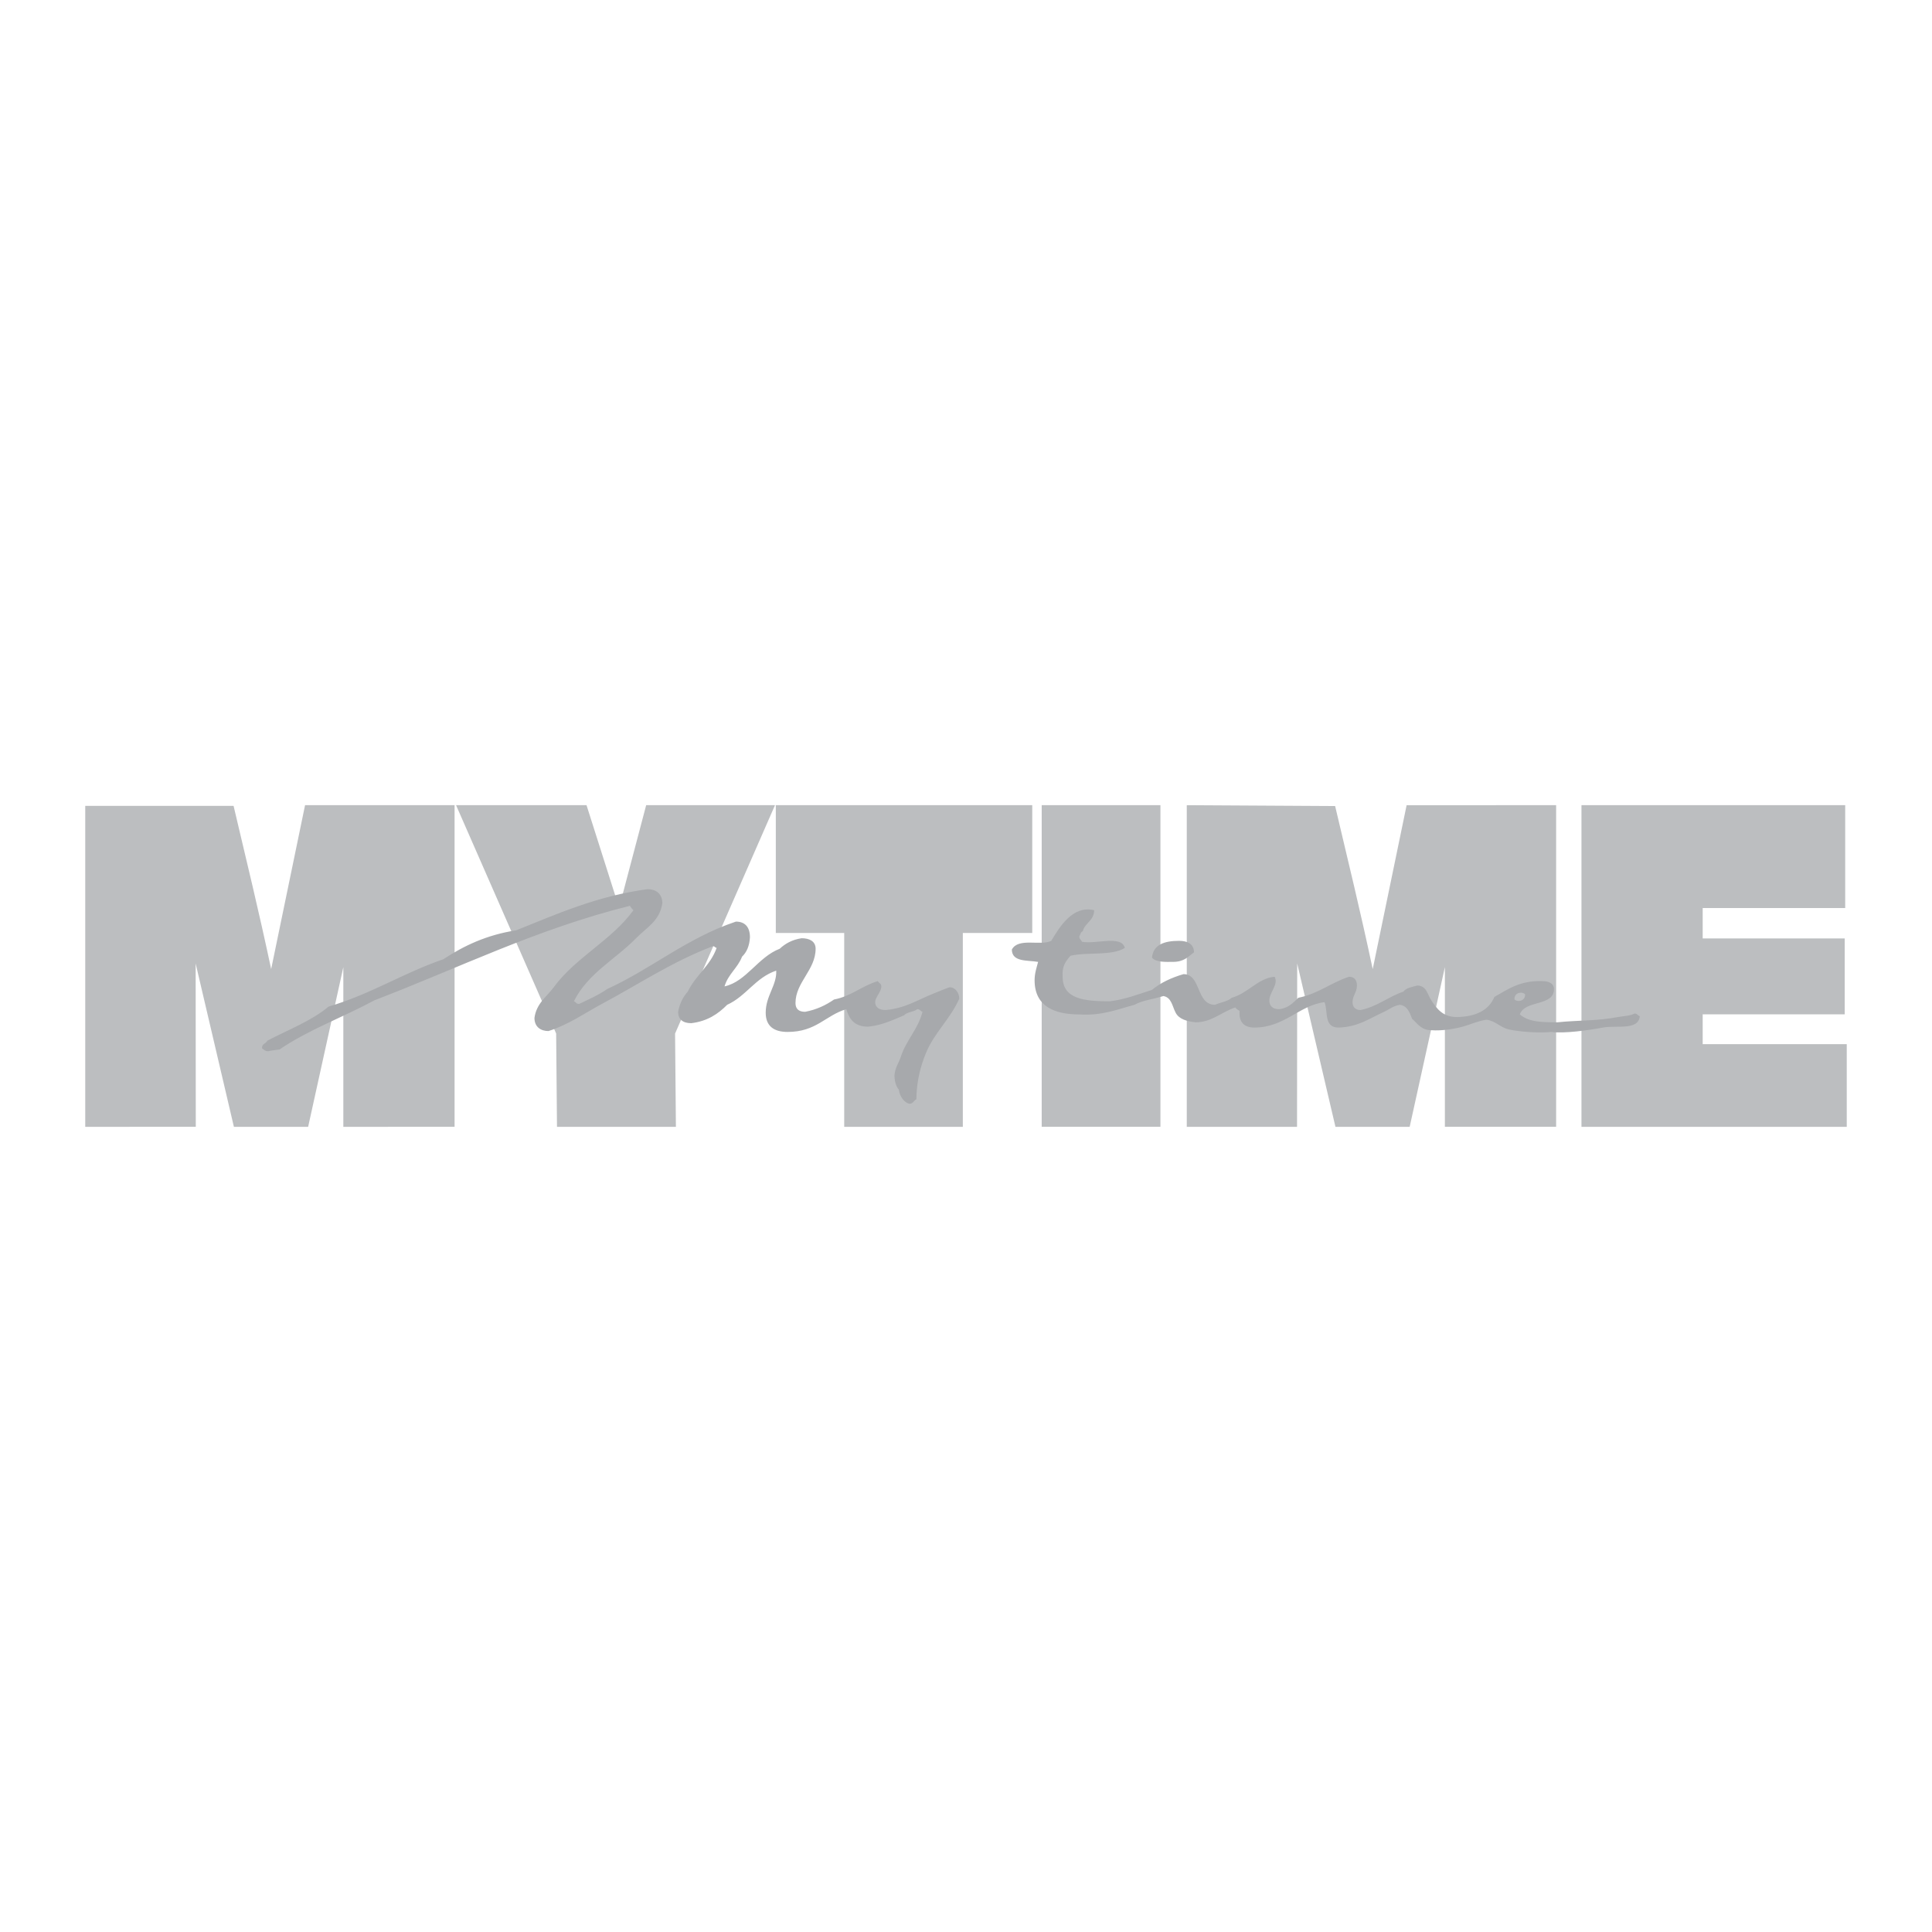 <?xml version="1.0" encoding="utf-8"?>
<!-- Generator: Adobe Illustrator 13.0.0, SVG Export Plug-In . SVG Version: 6.00 Build 14948)  -->
<!DOCTYPE svg PUBLIC "-//W3C//DTD SVG 1.0//EN" "http://www.w3.org/TR/2001/REC-SVG-20010904/DTD/svg10.dtd">
<svg version="1.0" id="Layer_1" xmlns="http://www.w3.org/2000/svg" xmlns:xlink="http://www.w3.org/1999/xlink" x="0px" y="0px"
	 width="192.756px" height="192.756px" viewBox="0 0 192.756 192.756" enable-background="new 0 0 192.756 192.756"
	 xml:space="preserve">
<g>
	<polygon fill-rule="evenodd" clip-rule="evenodd" fill="#FFFFFF" points="0,0 192.756,0 192.756,192.756 0,192.756 0,0 	"/>
	<path fill-rule="evenodd" clip-rule="evenodd" fill="#BCBEC0" d="M157.784,80.333h26.312v10.262h-14.219v3.034h14.171v7.573
		h-14.171v2.972h14.374v8.25h-26.468V80.333L157.784,80.333z M155.255,80.333v32.09h-11.099V96.49l-3.512,15.933h-7.406
		l-3.816-16.294l-0.017,16.294h-11v-32.09l14.801,0.086c1.322,5.603,2.51,10.438,3.75,16.269l3.383-16.355H155.255L155.255,80.333z
		 M115.777,80.333v32.09h-11.846v-32.09H115.777L115.777,80.333z M102.988,80.333v12.751h-6.926v19.339H84.227V93.084h-6.824V80.333
		H102.988L102.988,80.333z M77.321,80.333l-9.969,22.784l0.083,9.307H55.571l-0.083-9.307l-9.986-22.784h13.016l3.251,10.23
		l2.7-10.23H77.321L77.321,80.333z M45.353,80.333v32.09H34.254V96.49l-3.511,15.933h-7.407L19.52,96.129l0.014,16.294H8.504V80.401
		h14.8c1.323,5.603,2.51,10.456,3.75,16.287l3.382-16.355H45.353L45.353,80.333z"/>
	<path fill-rule="evenodd" clip-rule="evenodd" fill="#A7A9AC" d="M90.727,110.122c0.379,0.009,0.423-0.332,0.698-0.437
		c0.03-1.83,0.401-3.267,0.961-4.63c0.833-2.033,2.431-3.393,3.322-5.418c0-0.576-0.396-1.138-0.962-1.138
		c-0.552,0.179-1.091,0.424-1.574,0.613c-1.615,0.635-2.83,1.48-4.805,1.659c-0.643,0-1.049-0.267-1.049-0.785
		c0-0.52,0.612-0.998,0.612-1.575c0-0.299-0.255-0.326-0.349-0.524c-1.599,0.473-2.638,1.503-4.371,1.835
		c-0.811,0.562-1.734,1.009-2.882,1.226c-0.663,0-0.962-0.318-0.962-0.873c0-2.077,2.008-3.297,2.008-5.418
		c0-0.761-0.632-1.05-1.398-1.05c-0.937,0.143-1.629,0.53-2.184,1.05c-2.162,0.827-3.335,3.28-5.506,3.755
		c0.354-1.217,1.311-1.829,1.75-2.969c0.459-0.437,0.736-1.066,0.786-1.923c0-1.074-0.536-1.572-1.399-1.572
		c-4.893,1.635-8.374,4.679-12.847,6.729c-0.838,0.59-1.83,1.027-2.797,1.483c-0.338,0-0.305-0.217-0.522-0.261
		c1.379-2.784,4.138-4.174,6.204-6.292c1.011-1.039,2.363-1.714,2.621-3.495c0-0.827-0.505-1.398-1.486-1.398
		c-5.058,0.684-9.006,2.47-13.108,4.107c-2.932,0.451-5.22,1.541-7.253,2.882c-4.014,1.376-7.272,3.505-11.446,4.72
		c-1.731,1.45-4.039,2.313-6.118,3.406c-0.119,0.322-0.591,0.283-0.522,0.786c0.212,0.077,0.234,0.264,0.61,0.264
		c0.349-0.085,0.758-0.112,1.137-0.176c2.827-1.945,6.341-3.209,9.437-4.894c8.424-3.222,16.182-7.115,25.516-9.437
		c0.099,0.165,0.206,0.319,0.351,0.437c-2.195,3.025-5.75,4.682-7.954,7.689c-0.703,0.959-1.725,1.597-1.923,3.059
		c0,0.909,0.643,1.311,1.398,1.311c2.027-0.648,3.618-1.792,5.33-2.709c3.709-1.979,7.02-4.223,11.1-5.767
		c0.154,0.022,0.192,0.157,0.349,0.176c-0.629,1.788-2.104,2.733-2.882,4.368c-0.473,0.521-0.805,1.179-0.962,2.011
		c0,0.759,0.478,1.135,1.311,1.135c1.607-0.192,2.684-0.926,3.583-1.835c1.904-0.86,2.816-2.712,4.893-3.407
		c0.08,1.445-1.049,2.509-1.049,4.192c0,1.357,0.835,1.924,2.184,1.924c2.871,0,3.767-1.648,5.858-2.272
		c0.305,1.003,0.799,1.747,2.184,1.747c1.418-0.148,2.467-0.673,3.583-1.134c0.289-0.347,0.962-0.319,1.311-0.613
		c0.28,0,0.318,0.206,0.524,0.264c-0.461,1.786-1.615,2.778-2.184,4.545c-0.187,0.565-0.574,1.06-0.613,1.835
		c0.017,0.594,0.165,1.058,0.437,1.396C89.776,109.422,90.216,110.001,90.727,110.122L90.727,110.122L90.727,110.122L90.727,110.122
		z M154.779,102.957c1.309,0.176,3.701-0.168,5.154-0.438c1.391-0.255,3.525,0.322,3.671-1.134
		c-0.206-0.058-0.245-0.264-0.525-0.264c-0.431,0.238-1.184,0.258-1.659,0.349c-2.091,0.403-3.942,0.308-6.03,0.524
		c-1.599,0-2.847-0.02-3.756-0.785c0.506-1.473,3.407-0.77,3.407-2.533c0-0.527-0.479-0.789-1.135-0.789
		c-2.223-0.091-3.451,0.808-4.809,1.574c-0.571,1.352-1.868,1.979-3.756,2.009c-1.396-0.003-1.988-0.83-2.535-1.66
		c-0.409-0.615-0.465-1.455-1.398-1.486c-0.53,0.146-1.113,0.229-1.396,0.613c-1.526,0.514-2.588,1.497-4.282,1.835
		c-0.492,0-0.786-0.294-0.786-0.785c0-0.654,0.437-0.971,0.437-1.663c0-0.552-0.271-0.873-0.785-0.873
		c-1.808,0.588-3.08,1.703-5.069,2.099c-0.52,0.506-1,1.044-1.923,1.135c-0.665,0-0.962-0.352-0.962-0.874
		c0-0.81,0.948-1.593,0.525-2.359c-1.635,0.123-2.66,1.654-4.284,2.099c-0.406,0.379-1.123,0.451-1.659,0.698
		c-1.923,0-1.362-3.059-3.146-3.059c-1.22,0.357-2.289,0.86-3.146,1.572c-1.357,0.429-2.618,0.937-4.195,1.138
		c-2.53,0-4.718-0.206-4.718-2.448c-0.091-1.047,0.333-1.585,0.786-2.096c1.673-0.391,4.17,0.035,5.418-0.786
		c-0.324-1.305-2.932-0.33-4.283-0.613c-0.058-0.203-0.261-0.242-0.261-0.524c0.115-0.17,0.123-0.453,0.349-0.525
		c0.225-0.852,1.118-1.033,1.137-2.096c-2.14-0.505-3.426,1.629-4.283,3.058c-1.062,0.533-3.291-0.359-3.932,0.874
		c0.028,1.255,1.525,1.039,2.622,1.225c-0.151,0.583-0.35,1.129-0.35,1.835c0,2.607,1.992,3.407,4.457,3.407
		c2.294,0.143,3.799-0.506,5.505-0.962c0.797-0.451,1.938-0.566,2.885-0.874c0.819,0.141,0.883,1.011,1.223,1.659
		c0.327,0.641,1.107,0.871,2.009,0.962c1.561,0,2.585-1.022,3.935-1.483c0.118,0.143,0.271,0.25,0.437,0.349
		c-0.085,1.132,0.453,1.659,1.483,1.659c3.003,0,4.514-2.25,6.992-2.532c0.371,0.939-0.094,2.532,1.398,2.532
		c1.979-0.058,3.094-0.926,4.544-1.571c0.495-0.223,0.915-0.596,1.572-0.7c0.769,0.104,0.975,0.771,1.225,1.398
		c0.544,0.476,0.904,1.137,1.921,1.137c1.003,0.083,2.406-0.126,3.409-0.437c0.644-0.2,1.308-0.497,2.097-0.612
		c0.915,0.132,1.376,0.772,2.184,0.961C151.67,102.977,153.769,103.069,154.779,102.957L154.779,102.957L154.779,102.957
		L154.779,102.957z M151.109,99.723c-0.094-0.643,0.692-0.862,1.049-0.524C152.197,99.866,151.434,100.017,151.109,99.723
		L151.109,99.723L151.109,99.723L151.109,99.723z M117.027,95.967c1.115,0,1.52-0.519,2.1-0.961
		c-0.022-0.854-0.682-1.138-1.486-1.138c-1.442,0-2.566,0.352-2.709,1.663C115.294,96.039,116.406,95.967,117.027,95.967
		L117.027,95.967L117.027,95.967L117.027,95.967z"/>
</g>
</svg>
